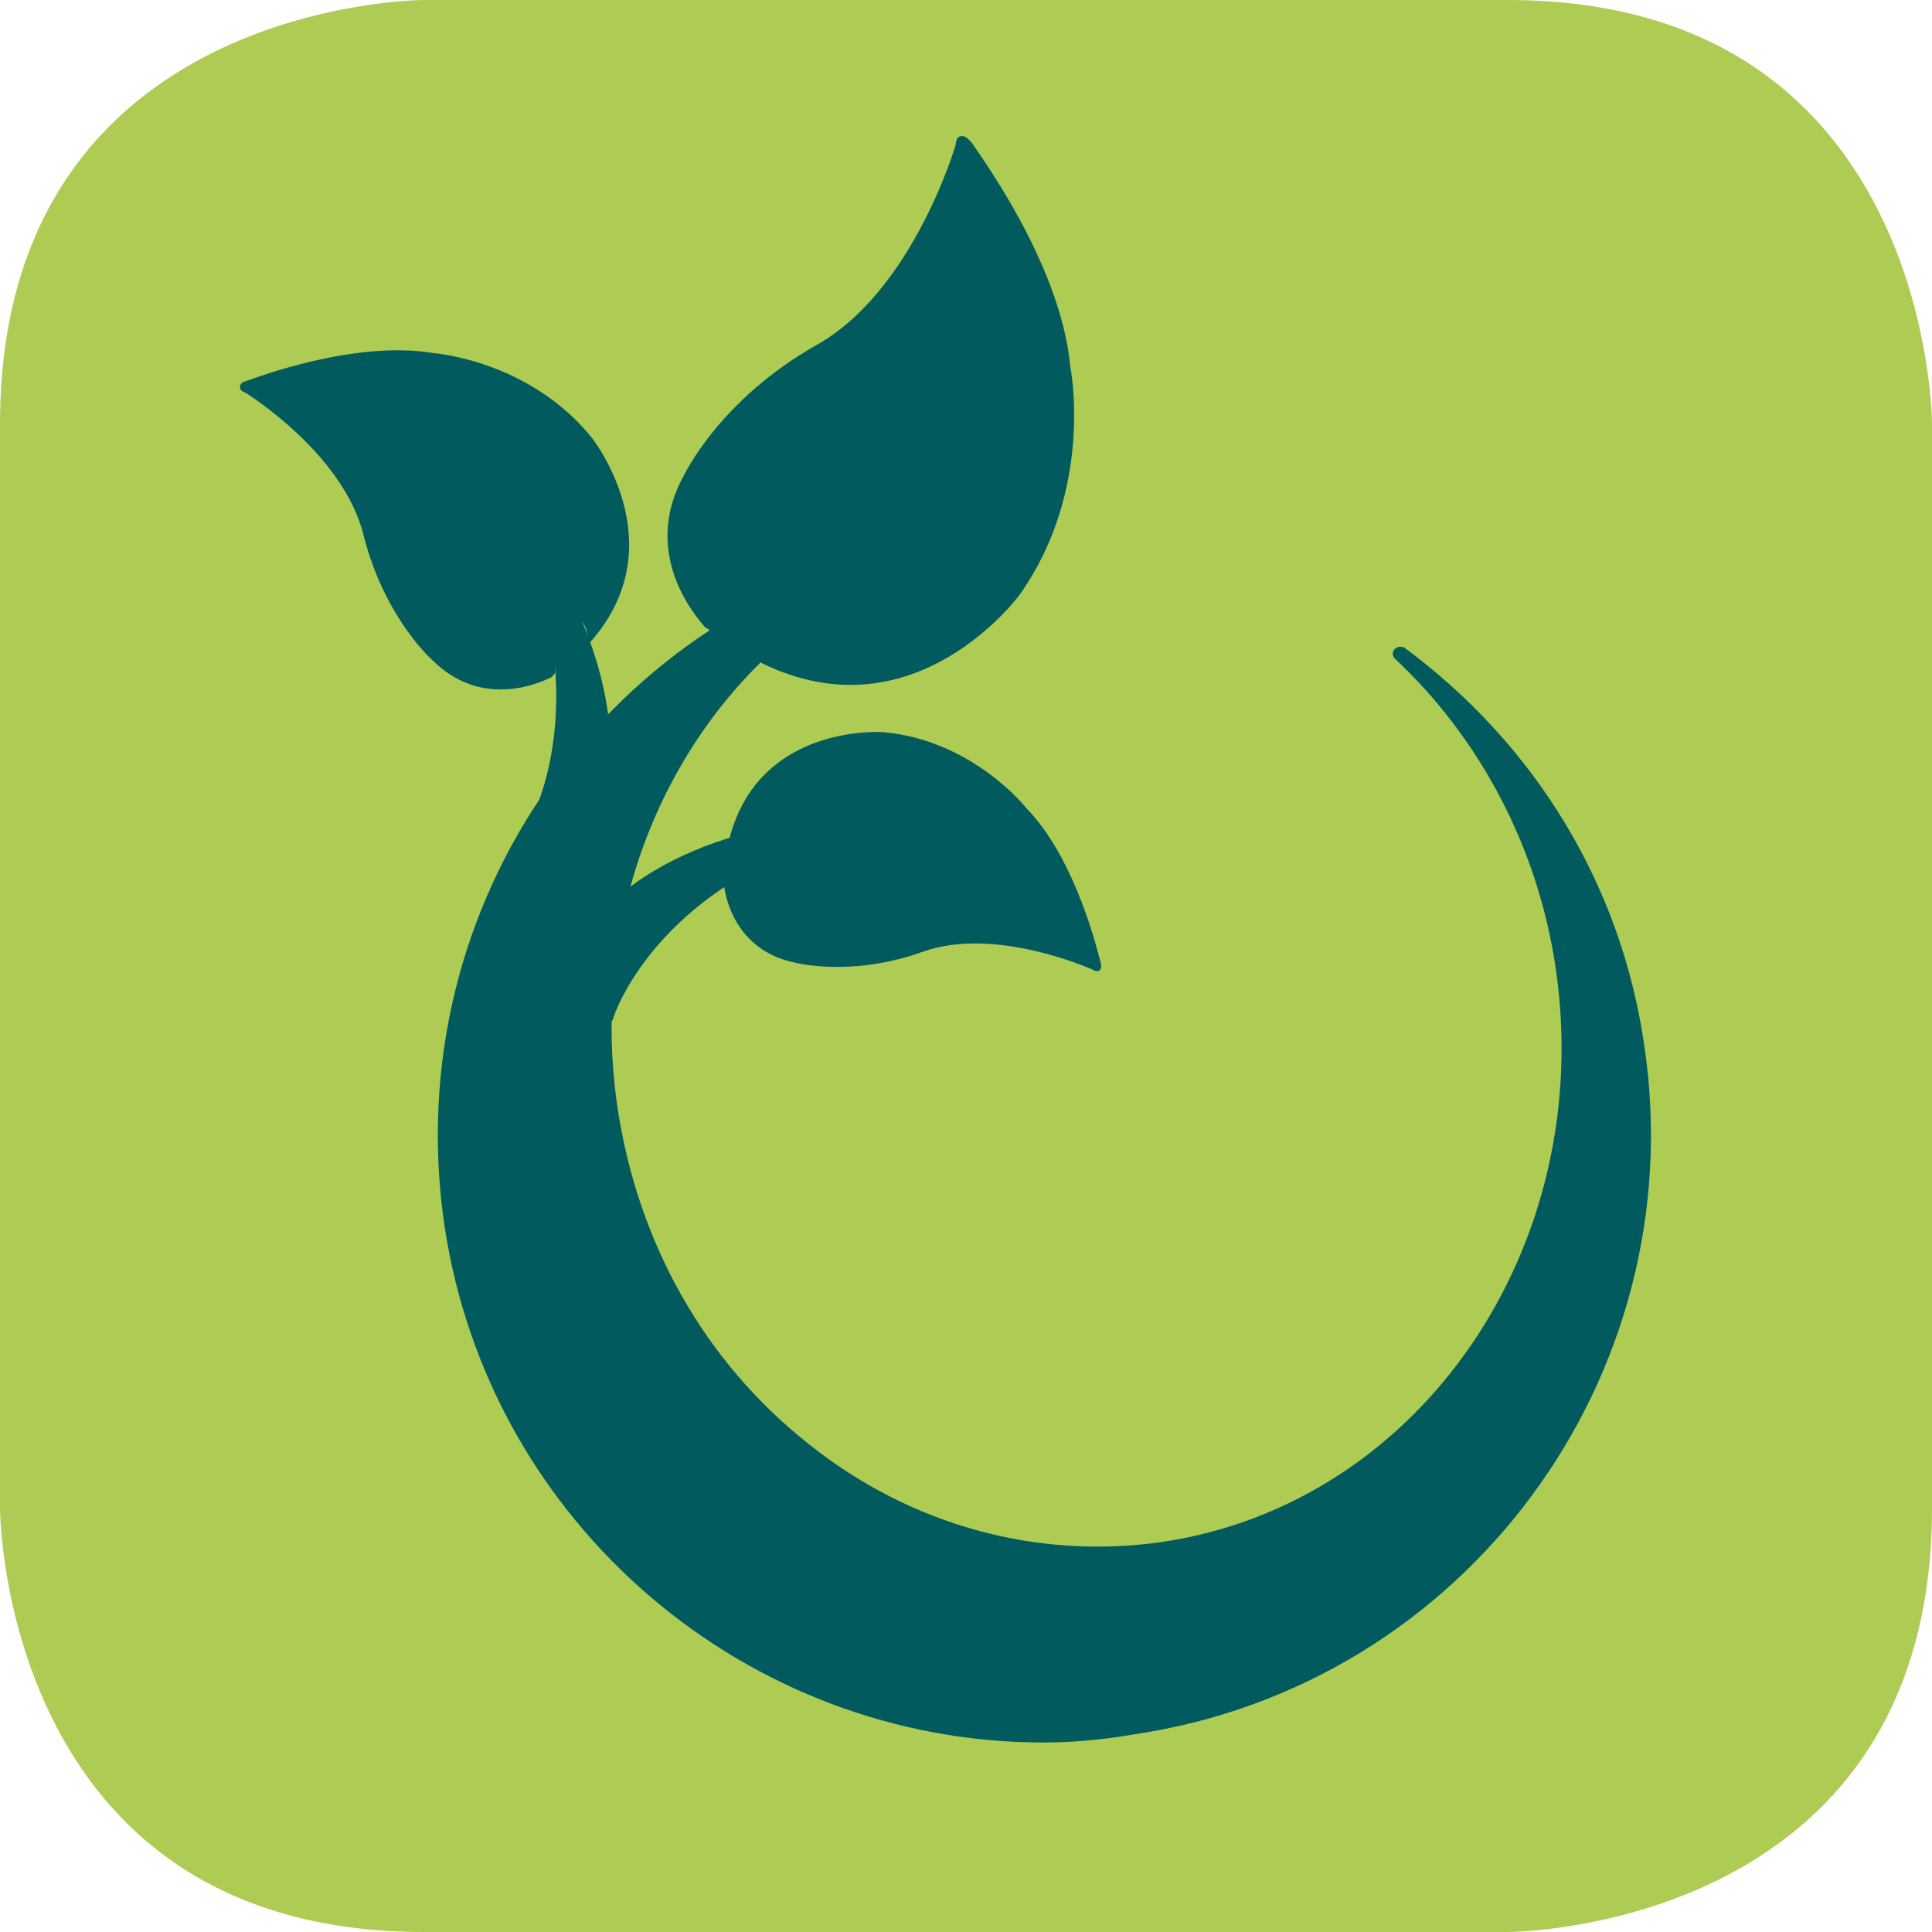 <?xml version="1.0" encoding="utf-8"?>
<!-- Generator: Adobe Illustrator 24.1.0, SVG Export Plug-In . SVG Version: 6.00 Build 0)  -->
<svg version="1.1" id="Calque_1" xmlns="http://www.w3.org/2000/svg" xmlns:xlink="http://www.w3.org/1999/xlink" x="0px" y="0px"
	 viewBox="0 0 141.7 141.7" style="enable-background:new 0 0 141.7 141.7;" xml:space="preserve">
<style type="text/css">
	.st0{fill:#AECC53;}
	.st1{fill:#005A5E;}
</style>
<g>
	<path class="st0" d="M31.1,0C31.1,0,0,0,0,31.1v79.5c0,0,0,31.1,31.1,31.1h79.5c0,0,31.1,0,31.1-31.1V31.1c0,0,0-31.1-31.1-31.1
		H31.1z"/>
</g>
<g>
	<path class="st1" d="M76.5,127.8c-21.6,0-40.6-15.9-43.9-37.9c-3.5-23.7,12.1-45.7,35.6-50.2c0.3,0,0.5,0.1,0.6,0.4
		s-0.1,0.5-0.3,0.6c-16.1,5.5-25.9,22.6-23.2,40.6c1.5,9.9,6.4,18.6,14,24.6c7.5,6,16.8,8.5,25.9,7.2c19-2.8,31.9-21.7,28.9-42.1
		c-1.3-8.8-5.5-16.8-11.8-22.7c-0.2-0.2-0.2-0.5,0-0.7c0.2-0.2,0.5-0.2,0.7-0.1c9.6,7.1,15.9,17.4,17.6,29.2
		c3.6,24.2-13.1,46.9-37.4,50.5C80.9,127.6,78.7,127.8,76.5,127.8z"/>
	<path class="st1" d="M50.2,34.8c0,0,2.6-5.5,9.7-9.5c7.1-4,10.2-14.7,10.2-14.7s0-0.5,0.3-0.6c0.4-0.1,0.6,0.2,0.9,0.5
		c0.2,0.4,6.5,8.7,7.2,16.4c0,0,1.8,8.9-3.7,16.7c0,0-7.7,10.6-19,5c0,0-0.6-3.2-3.6-2.3c-0.2-0.1-0.3-0.2-0.5-0.3
		C51.7,45.9,46.7,41,50.2,34.8"/>
	<path class="st1" d="M31.8,48.5c0,0-3.5-3-5.1-9.1C25.3,33.3,18,28.8,18,28.8s-0.4-0.1-0.4-0.4c0-0.3,0.2-0.4,0.6-0.5
		c0.3-0.1,7.8-3,13.6-2c0,0,7,0.5,11.6,6.2c0,0,6.3,7.9-0.2,15.1c-0.5-4-2.5-0.2-2.5,2.2c-0.1,0.1-0.2,0.2-0.3,0.3
		C40.3,49.7,35.7,52.3,31.8,48.5"/>
	<path class="st1" d="M62.7,60.5c0,0-0.1-0.5-0.6-0.5c-0.5,0-11.7,0.2-18.2,7.1c-4.4,4.8-1.1,1.2-1.1,1.2l-0.5,0.5
		c0,0-0.8,0.8-0.5,1.7c0.2,0.7,2,4.5,2,4.5s0.1,0.5,0.6,0.2C45,75,45,74.6,45,74.6s3-9.5,16.7-13.4C61.7,61.2,62.8,61.1,62.7,60.5"
		/>
	<path class="st1" d="M58.3,70.6c0,0,4.1,1.1,9.4-0.8c5.3-1.9,12.4,1.3,12.4,1.3s0.3,0.2,0.5,0.1c0.2-0.1,0.2-0.4,0.1-0.7
		c-0.1-0.3-1.7-7.4-5.4-11.2c0,0-3.9-5-10.5-5.6c0,0-9.1-0.7-11.3,7.8l-0.4,3c0,0,0,0.3,0,0.4C53.1,64.8,53.4,69.6,58.3,70.6"/>
	<path class="st1" d="M38.6,39.2c0,0,0.4-0.2,0.7,0.2c0.3,0.4,6.9,9.5,5.2,18.8c-1.2,6.4-0.3,1.6-0.3,1.6L44,60.4c0,0-0.2,1.1-1,1.4
		c-0.7,0.2-4.8,1.1-4.8,1.1s-0.4,0.2-0.5-0.3c-0.1-0.5,0.3-0.7,0.3-0.7s5.8-8.1,0.7-21.5C38.6,40.4,38,39.5,38.6,39.2"/>
</g>
</svg>
